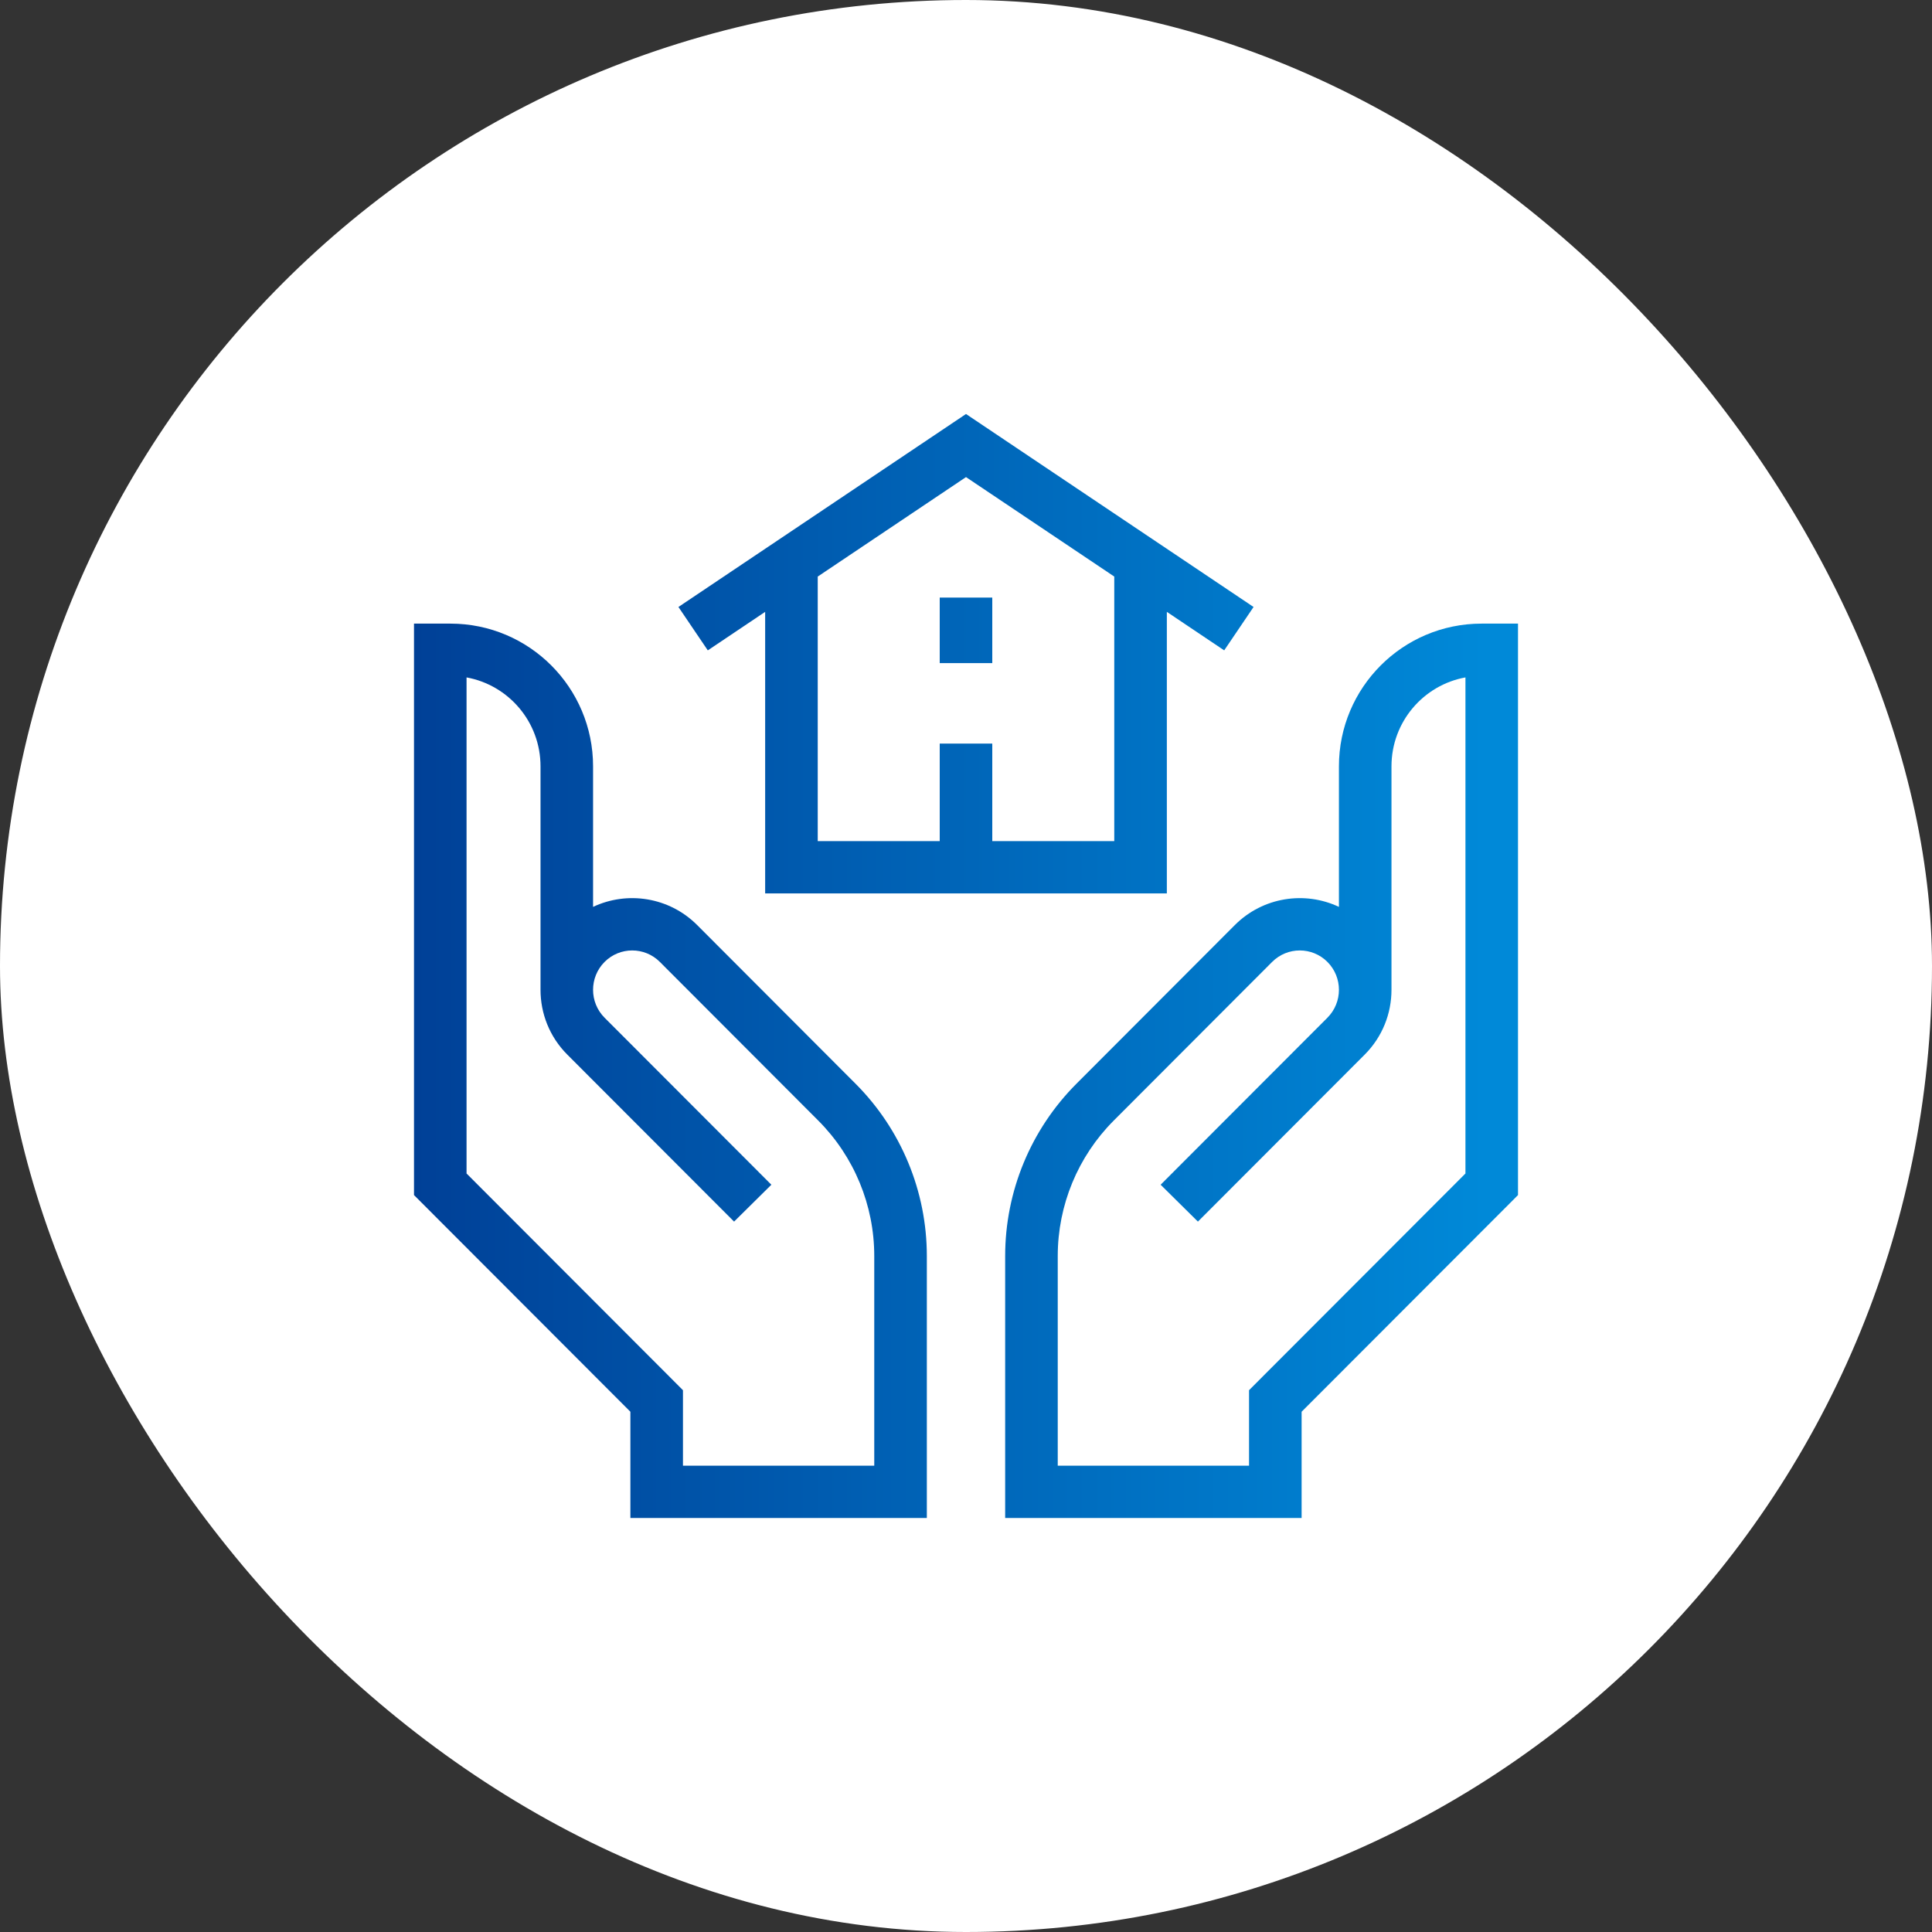 <svg xmlns="http://www.w3.org/2000/svg" width="70" height="70" viewBox="0 0 70 70" fill="none">
  <rect x="0" y="0" width="70" height="70" fill="#333333" stroke="none"/>
  <rect width="70" height="70" rx="35" fill="white"/>
  <path d="M19.584 27.766C19.584 26.153 18.424 24.82 16.904 24.544V42.518L24.468 50.092L24.745 50.37V53.105H31.676V45.508C31.676 43.666 30.945 41.9 29.646 40.599L23.908 34.852C23.354 34.298 22.459 34.298 21.905 34.852C21.349 35.41 21.349 36.316 21.905 36.874L27.948 42.925L26.597 44.261L20.554 38.21C19.907 37.562 19.584 36.713 19.584 35.864V27.766ZM55 22.595V43.3L54.724 43.577L47.16 51.15V55H36.419V45.508C36.419 43.167 37.348 40.921 39.003 39.264L44.741 33.516C45.761 32.496 47.279 32.276 48.512 32.858V27.766C48.512 24.916 50.821 22.595 53.681 22.595H55ZM45.419 21.992L44.355 23.564L42.277 22.169V32.37H27.723V22.169L25.645 23.564L24.581 21.992L35 15L45.419 21.992ZM29.628 20.89V30.475H34.048V26.942H35.952V30.475H40.372V20.89L35 17.286L29.628 20.89ZM35.952 21.651V24.026H34.048V21.651H35.952ZM21.488 32.858C22.721 32.276 24.239 32.496 25.259 33.516L30.997 39.264C32.652 40.921 33.581 43.167 33.581 45.508V55H22.84V51.15L15.277 43.577L15 43.3V22.595H16.319C19.18 22.595 21.488 24.916 21.488 27.766V32.858ZM50.416 35.864C50.416 36.713 50.093 37.562 49.446 38.21L43.403 44.261L42.052 42.925L48.095 36.874C48.651 36.316 48.651 35.41 48.095 34.852C47.541 34.298 46.646 34.298 46.092 34.852L40.354 40.599C39.055 41.9 38.324 43.666 38.324 45.508V53.105H45.255V50.37L45.532 50.092L53.096 42.518V24.544C51.576 24.82 50.416 26.153 50.416 27.766V35.864Z" fill="url(#paint0_linear_17889_706)"/>
  <defs>
    <linearGradient id="paint0_linear_17889_706" x1="53.807" y1="35" x2="15" y2="35" gradientUnits="userSpaceOnUse">
      <stop stop-color="#0089D8"/>
      <stop offset="1" stop-color="#004097"/>
    </linearGradient>
  </defs>
</svg>